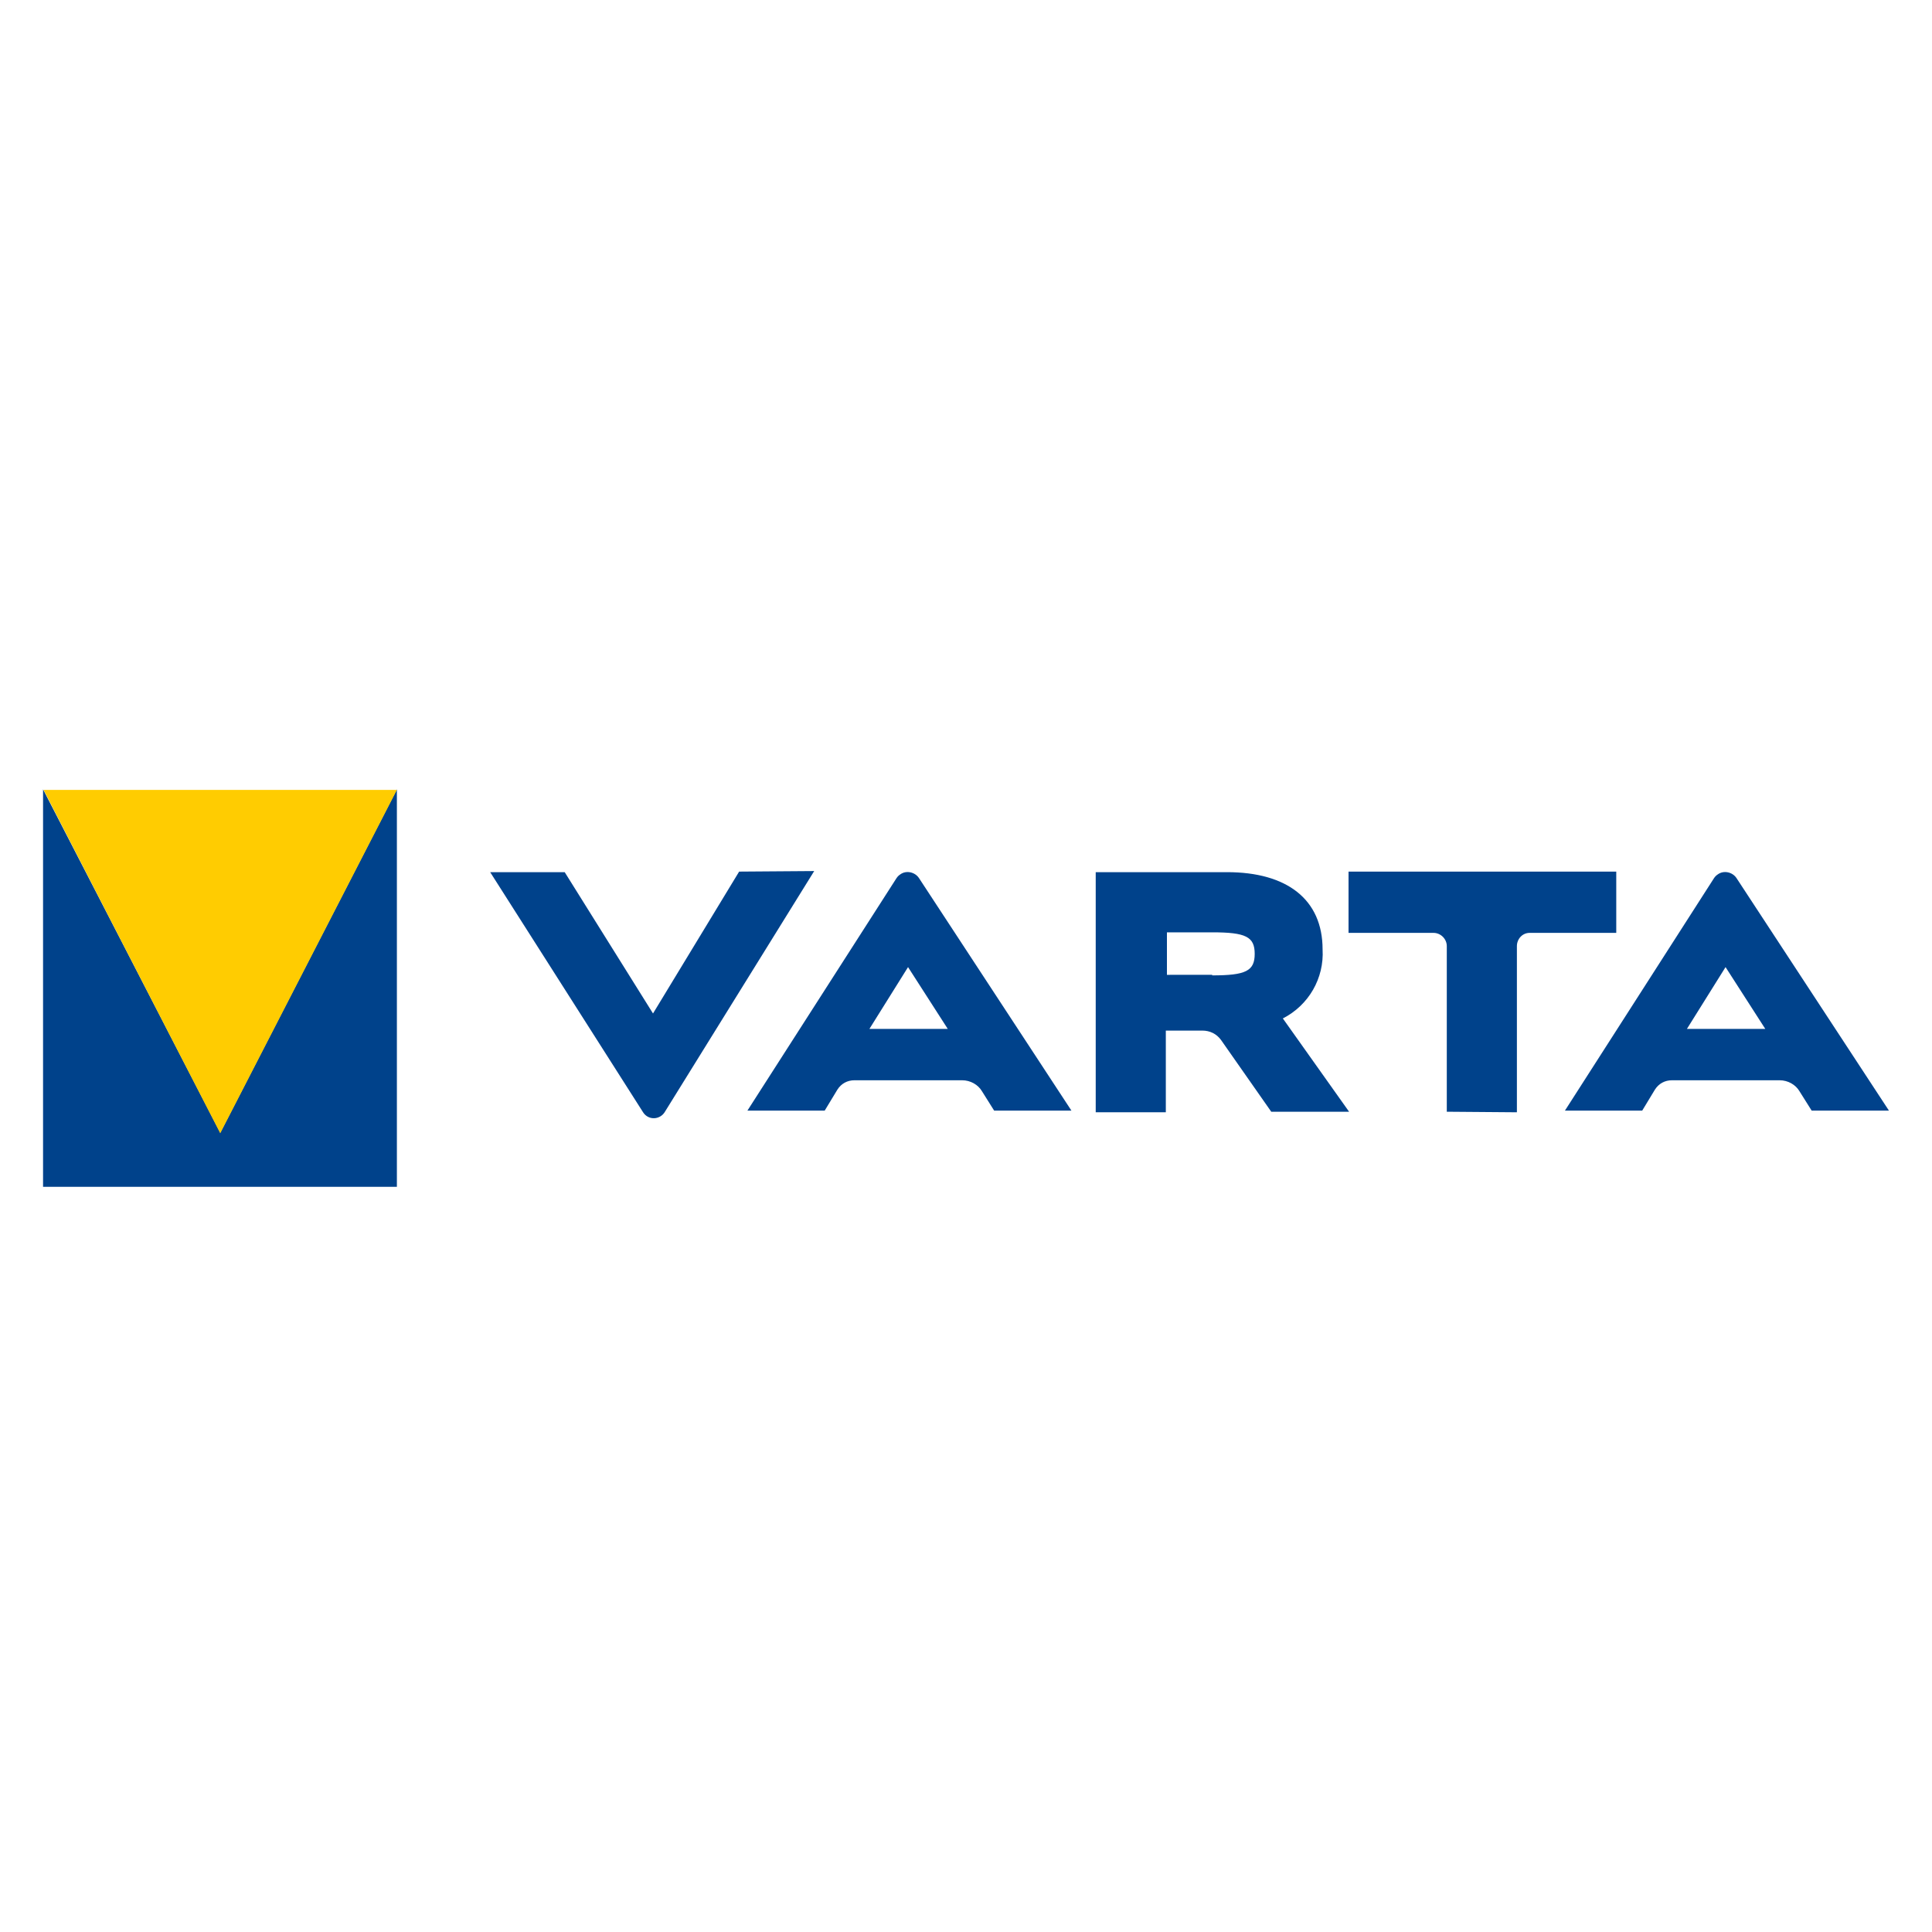 <?xml version="1.0" encoding="utf-8"?>
<svg version="1.2" baseProfile="tiny" id="Varta" xmlns="http://www.w3.org/2000/svg" xmlns:xlink="http://www.w3.org/1999/xlink"
	 x="0px" y="0px" width="350px" height="350px" viewBox="0 0 350 350" overflow="visible" xml:space="preserve">
<path id="Pfad_1" fill="#00428B" d="M71.9,143l-32,62.2L7.8,143V215h64.1L71.9,143z"/>
<path id="Pfad_2" fill="#FFCC01" d="M7.9,143.1l32,62.2l32-62.2L7.9,143.1z"/>
<path id="Pfad_3" fill="#00428B" d="M133.9,157.9l-15.6,25.7l-16-25.6L88.8,158l27.7,43.5c0.7,1.1,2.1,1.4,3.2,0.7
	c0.3-0.2,0.5-0.4,0.7-0.7l27.1-43.7L133.9,157.9z"/>
<path id="Pfad_4" fill="#00428B" d="M157.5,186.4l7-11.2l7.2,11.2H157.5z M180.1,201.2h14l-27.6-42.1c-0.7-1.1-2.3-1.5-3.4-0.7
	c-0.3,0.2-0.5,0.4-0.7,0.7l-27,42.1h14l2.3-3.8c0.7-1.1,1.8-1.7,3.1-1.7h19.5c1.5,0,2.9,0.8,3.6,2L180.1,201.2z"/>
<path id="Pfad_5" fill="#00428B" d="M219.6,176.7c6.1,0,7.7-0.8,7.7-3.9c0-3.1-1.6-3.9-7.7-3.9h-8.2v7.7H219.6z M230.3,201.4
	l-9.1-13c-0.8-1.1-2-1.7-3.4-1.7h-6.6v14.8h-12.7v-43.5h23.8c10.8,0,17.3,4.9,17.3,14c0.3,5.2-2.5,10.1-7.2,12.5l12,16.9H230.3z"/>
<path id="Pfad_6" fill="#00428B" d="M262.1,201.4v-30c0-1.3-1.1-2.4-2.4-2.4h-15.4v-11.1h48.5V169h-15.7c-1.3,0-2.3,1.1-2.3,2.4
	v30.1L262.1,201.4z"/>
<path id="Pfad_7" fill="#00428B" d="M305.6,186.4l7-11.2l7.2,11.2H305.6z M328.2,201.2h14l-27.6-42.1c-0.7-1.1-2.3-1.5-3.4-0.7
	c-0.3,0.2-0.5,0.4-0.7,0.7l-27,42.1h14l2.3-3.8c0.7-1.1,1.8-1.7,3.1-1.7h19.5c1.5,0,2.9,0.8,3.6,2L328.2,201.2z"/>
</svg>
